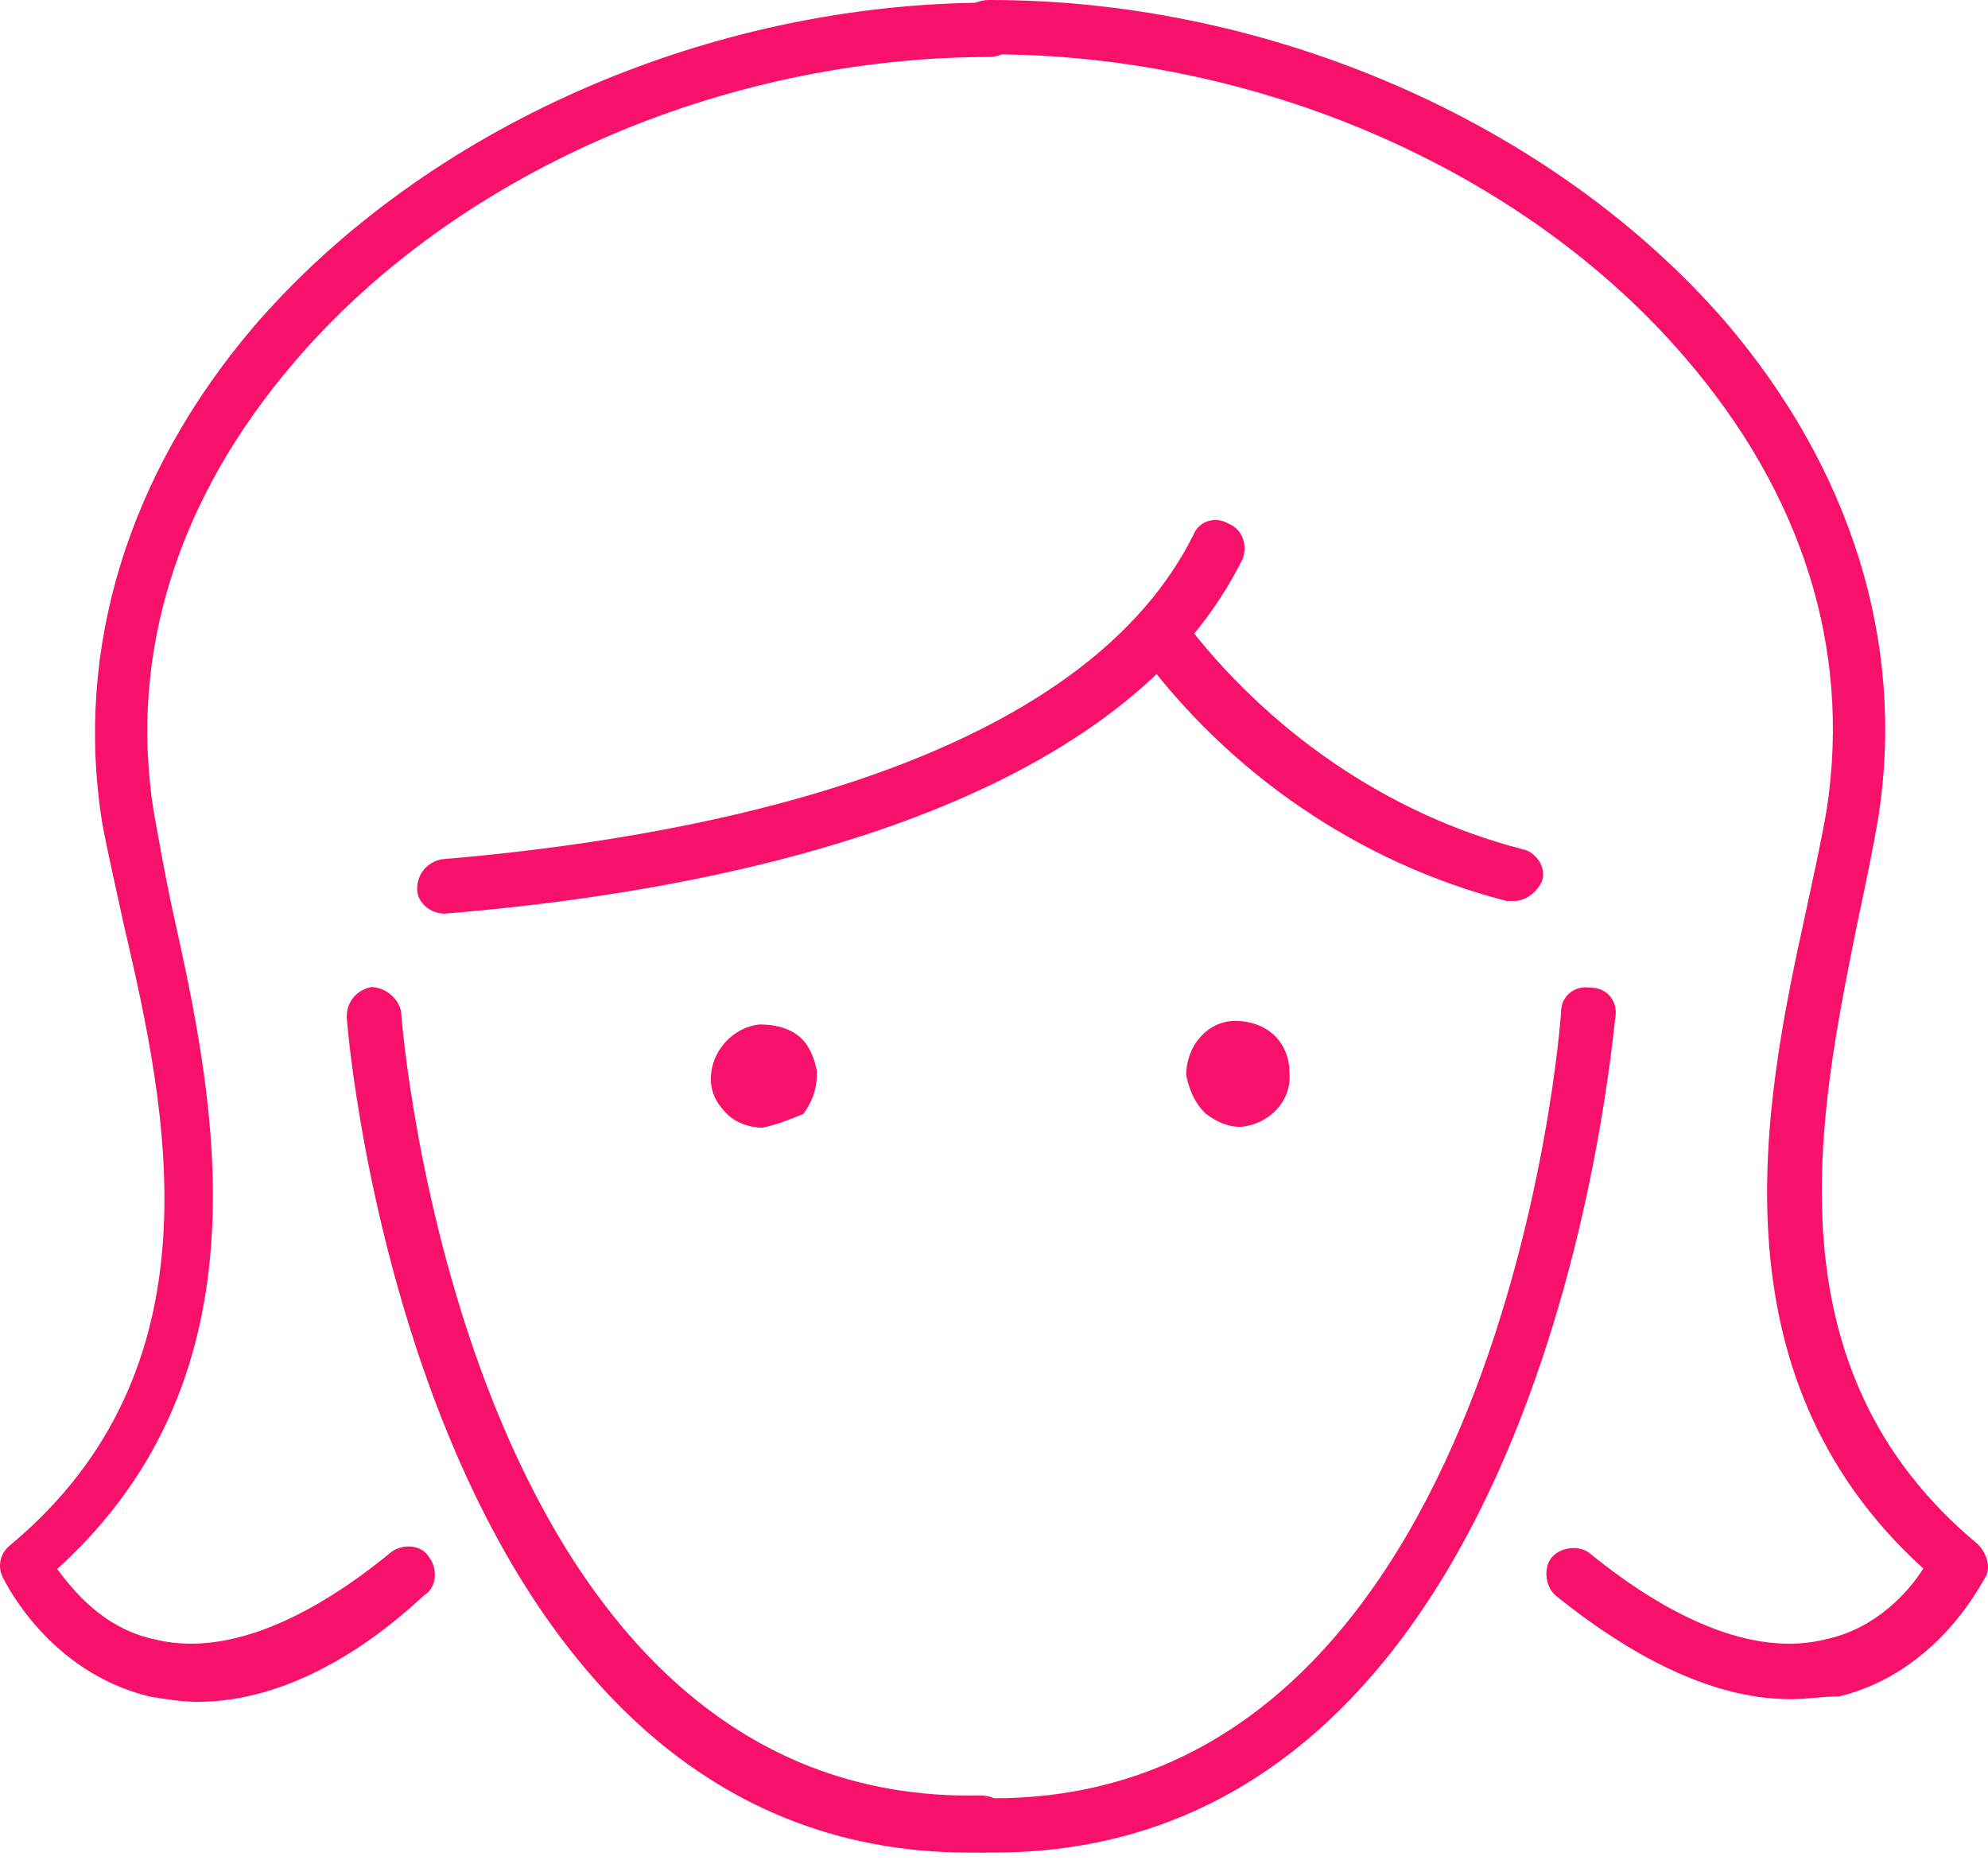 <?xml version="1.0" encoding="UTF-8" standalone="no"?>
<svg xmlns="http://www.w3.org/2000/svg" xmlns:xlink="http://www.w3.org/1999/xlink" height="58" version="1.1" viewBox="0 0 62 58" width="62">
    <title>icon-mammogram</title>
    <g fill="none" fill-rule="evenodd" id="Page-1" stroke="none" stroke-width="1">
        <g fill="#F8116A" fill-rule="nonzero" id="icon-mammogram" transform="translate(0, -0)">
            <path d="M13.859,28.493 C13.435,28.494 13.011,28.156 13.01,27.732 C13.009,27.224 13.348,26.884 13.772,26.798 C20.972,26.192 33.506,24.138 37.221,16.677 C37.39,16.252 37.898,16.082 38.323,16.336 C38.747,16.505 38.917,17.012 38.749,17.437 C34.696,25.662 21.399,27.888 13.86,28.493 L13.859,28.493 Z" id="Path"/>
            <path d="M23.782,35.169 C23.358,35.17 22.935,35.001 22.68,34.747 C22.34,34.409 22.17,34.07 22.17,33.646 C22.168,32.799 22.844,32.035 23.691,31.95 C24.115,31.949 24.538,32.034 24.877,32.286 C25.217,32.539 25.387,32.963 25.473,33.387 C25.473,33.387 25.473,33.472 25.473,33.556 C25.474,33.981 25.305,34.404 25.051,34.743 C24.627,34.913 24.205,35.083 23.781,35.169 L23.782,35.169 Z" id="Shape"/>
            <path d="M38.693,35.144 C38.269,35.144 37.93,34.975 37.59,34.721 C37.251,34.383 37.081,33.959 36.995,33.536 C36.993,32.604 37.669,31.841 38.516,31.84 C39.533,31.838 40.212,32.515 40.213,33.447 C40.3,34.294 39.622,35.058 38.692,35.144 L38.693,35.144 Z" id="Shape"/>
            <path d="M47.237,28.097 C47.152,28.097 47.068,28.097 46.982,28.097 C42.406,26.919 38.334,24.131 35.532,20.322 C35.276,19.984 35.361,19.39 35.699,19.136 C36.037,18.882 36.631,18.965 36.885,19.303 C39.517,22.772 43.25,25.392 47.488,26.486 C47.912,26.57 48.252,27.079 48.083,27.502 C47.914,27.841 47.576,28.096 47.237,28.097 L47.237,28.097 Z" id="Path"/>
            <path d="M31.022,57.776 L30.684,57.776 C30.175,57.777 29.836,57.439 29.835,56.931 C29.834,56.423 30.172,56.083 30.681,56.083 L31.019,56.082 C46.862,56.055 48.684,31.821 48.684,31.568 C48.683,31.059 49.106,30.72 49.615,30.803 C50.123,30.802 50.462,31.226 50.379,31.734 C50.294,31.989 48.391,57.746 31.024,57.776 L31.022,57.776 Z" id="Path"/>
            <path d="M30.598,57.777 L30.26,57.777 C12.892,57.807 10.815,31.972 10.814,31.717 C10.813,31.209 11.151,30.87 11.575,30.783 C12,30.783 12.423,31.121 12.509,31.545 C12.509,31.8 14.415,56.025 30.258,55.998 L30.597,55.997 C31.105,55.996 31.444,56.335 31.445,56.843 C31.446,57.351 31.108,57.776 30.6,57.777 L30.598,57.777 Z" id="Path"/>
            <path d="M6.192,53.076 C5.684,53.077 5.175,52.992 4.667,52.909 C1.531,52.151 0.171,49.358 0.085,49.189 C-0.085,48.85 -0.001,48.426 0.338,48.172 C6.937,42.653 5.229,34.693 3.864,28.849 C3.607,27.664 3.352,26.563 3.181,25.631 C2.324,20.21 4.009,14.785 7.898,10.204 C13.224,4.009 22.029,0.098 30.84,0.083 C31.348,0.082 31.688,0.42 31.688,0.928 C31.689,1.437 31.351,1.776 30.843,1.777 C22.456,1.791 14.159,5.448 9.171,11.303 C5.536,15.546 4.018,20.377 4.79,25.289 C4.961,26.221 5.132,27.237 5.389,28.423 C6.67,34.181 8.548,42.82 1.782,48.931 C2.291,49.608 3.225,50.792 4.836,51.128 C6.869,51.633 9.41,50.696 12.202,48.404 C12.54,48.148 13.134,48.147 13.388,48.571 C13.643,48.909 13.644,49.503 13.221,49.757 C10.853,51.963 8.398,53.069 6.194,53.073 L6.192,53.076 Z" id="Path"/>
            <path d="M55.837,52.99 C53.635,52.994 51.176,51.896 48.546,49.783 C48.207,49.528 48.12,48.936 48.374,48.597 C48.628,48.258 49.221,48.171 49.56,48.426 C52.359,50.708 54.903,51.636 56.935,51.125 C58.544,50.783 59.559,49.596 59.982,48.917 C53.278,42.829 55.043,34.27 56.304,28.507 C56.557,27.32 56.808,26.218 56.976,25.202 C57.73,20.202 56.196,15.375 52.546,11.145 C47.538,5.308 39.229,1.68 30.842,1.694 C30.333,1.695 29.994,1.357 29.993,0.849 C29.992,0.34 30.33,0.001 30.839,0 C39.65,-0.015 48.466,3.867 53.815,10.041 C57.72,14.61 59.424,20.029 58.586,25.452 C58.418,26.469 58.166,27.655 57.914,28.843 C56.739,34.691 55.057,42.657 61.676,48.153 C61.931,48.407 62.101,48.83 61.932,49.169 C61.847,49.254 60.497,52.136 57.364,52.905 C56.855,52.905 56.347,52.992 55.839,52.993 L55.837,52.99 Z" id="Path"/>
        </g>
    </g>
</svg>
